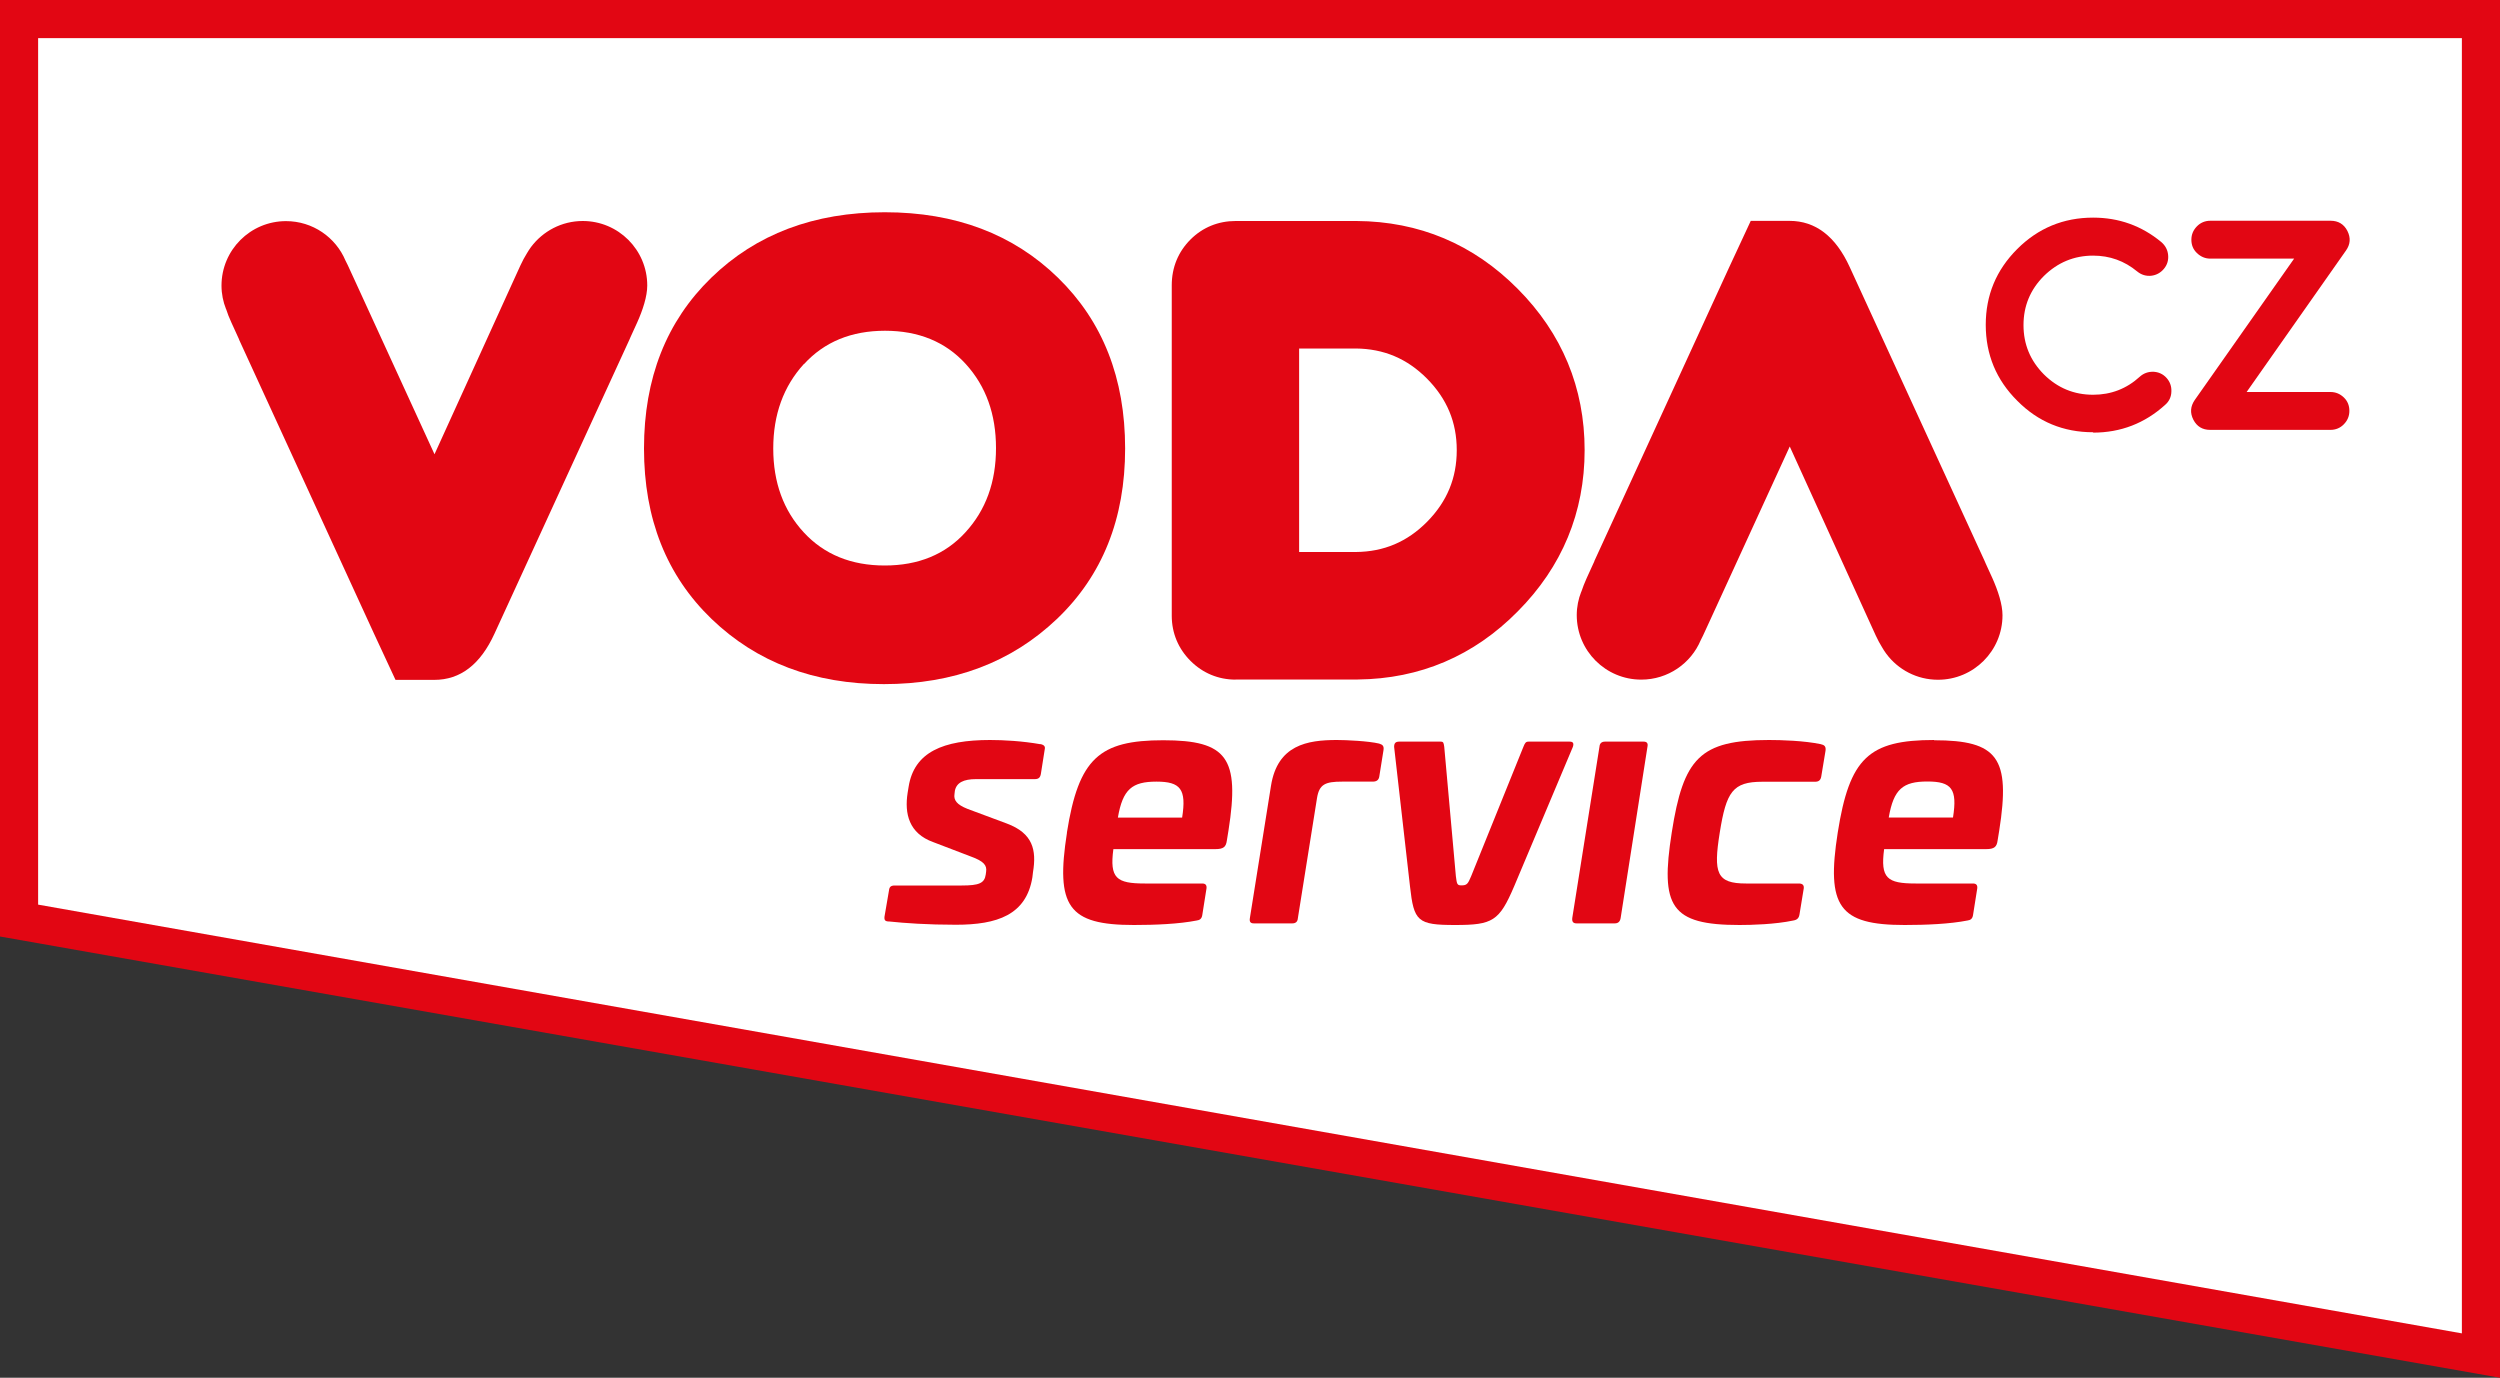 <?xml version="1.0" encoding="UTF-8"?>
<svg xmlns="http://www.w3.org/2000/svg" id="b" data-name="Vrstva 2" width="200" height="110.22" viewBox="0 0 200 110.22">
  <rect x="0" y="0" width="200" height="110.22" fill="#333333" stroke="none"/>
  <defs>
    <style>
      .d {
        fill: #fff;
      }

      .e {
        fill: #e20613;
      }
    </style>
  </defs>
  <g id="c" data-name="Vrstva 1">
    <g>
      <polygon class="e" points="0 0 0 74.92 200 110.22 200 0 0 0"/>
      <polygon class="d" points="196.95 106.67 3.05 72.37 3.05 3.05 196.95 3.05 196.95 106.67"/>
      <path class="e" d="m175.47,33.58c.28.54.73.81,1.34.81h9.63c.41,0,.78-.15,1.07-.45.29-.3.44-.65.44-1.07s-.14-.78-.44-1.07c-.3-.29-.66-.44-1.07-.44h-6.71l7.95-11.32c.35-.5.39-1.01.11-1.57-.28-.54-.73-.81-1.34-.81h-9.63c-.41,0-.78.15-1.07.45-.29.3-.44.65-.44,1.07s.14.77.44,1.06.66.45,1.07.45h6.71l-7.95,11.31c-.35.51-.39,1.03-.11,1.58Z"/>
      <path class="e" d="m167.45,34.61c2.2,0,4.13-.74,5.77-2.23.32-.28.48-.64.49-1.05.02-.42-.11-.79-.39-1.1s-.64-.47-1.05-.49c-.41-.01-.78.12-1.08.39-1.06.97-2.31,1.45-3.74,1.45-1.53,0-2.84-.54-3.94-1.63-1.09-1.1-1.63-2.41-1.63-3.94s.54-2.84,1.63-3.93c1.1-1.08,2.41-1.63,3.94-1.63,1.33,0,2.5.42,3.53,1.27.33.27.71.38,1.12.34.41-.05.75-.24,1.01-.55.27-.32.38-.7.34-1.11s-.22-.75-.54-1.03c-1.58-1.31-3.4-1.96-5.46-1.96-2.37,0-4.4.84-6.07,2.51-1.69,1.69-2.52,3.7-2.52,6.07s.84,4.4,2.52,6.07c1.67,1.69,3.7,2.52,6.07,2.52Z"/>
      <path class="e" d="m98.84,54.36h9.78c4.98-.05,9.29-1.89,12.8-5.45,3.55-3.57,5.35-7.92,5.35-12.9s-1.8-9.33-5.35-12.9c-3.55-3.58-7.89-5.4-12.9-5.43h-9.67c-1.39,0-2.64.51-3.61,1.48-.98.98-1.5,2.23-1.5,3.66v26.44c0,1.38.52,2.63,1.5,3.61.98.98,2.23,1.5,3.61,1.5Zm5.09-26.48h4.53c2.25.02,4.11.81,5.7,2.41,1.6,1.62,2.38,3.49,2.38,5.72s-.77,4.1-2.36,5.72c-1.6,1.62-3.47,2.41-5.71,2.43h-4.54v-16.28Z"/>
      <path class="e" d="m56.93,49.52c3.61,3.47,8.2,5.21,13.78,5.21s10.19-1.74,13.84-5.21c3.64-3.47,5.46-8.02,5.46-13.64s-1.79-10.17-5.37-13.66c-3.58-3.49-8.2-5.24-13.86-5.24s-10.29,1.75-13.88,5.24c-3.59,3.49-5.38,8.04-5.38,13.66s1.8,10.16,5.41,13.64Zm7.38-20.38c1.63-1.79,3.8-2.68,6.49-2.68s4.85.89,6.46,2.66c1.62,1.78,2.42,4.02,2.42,6.73s-.81,4.95-2.44,6.73c-1.62,1.78-3.78,2.66-6.46,2.66s-4.84-.88-6.47-2.64c-1.63-1.76-2.45-4-2.45-6.72s.82-4.97,2.45-6.76Z"/>
      <path class="e" d="m126.5,47.34c-.23.58-.36,1.21-.36,1.87,0,2.85,2.31,5.16,5.16,5.16,2.14,0,3.98-1.3,4.76-3.16.06-.12.12-.24.18-.36l.63-1.37s0,0,0,0l6.31-13.76,6.26,13.76s0,0,0,0l.62,1.36c.16.35.33.66.51.95.09.16.19.31.29.45.02.02.03.05.05.07,0,0,0,0,0,0,.94,1.26,2.44,2.07,4.13,2.07,2.85,0,5.16-2.31,5.16-5.16,0-.87-.36-1.96-.81-2.97l-.53-1.16c-.03-.07-.06-.14-.09-.21l-10.79-23.51c-1.13-2.47-2.74-3.7-4.82-3.7h-3.1l-1.72,3.7-10.79,23.51s0,.01,0,.02l-.62,1.36c-.17.37-.3.72-.42,1.07h0Z"/>
      <path class="e" d="m18.09,24.73c.11.35.25.7.42,1.07l.62,1.36s0,.01,0,.02l10.79,23.51,1.72,3.7h3.1c2.09,0,3.69-1.23,4.82-3.7l10.79-23.51c.03-.07.06-.14.09-.21l.53-1.16c.45-1,.81-2.1.81-2.97,0-2.85-2.31-5.16-5.16-5.16-1.69,0-3.19.82-4.13,2.07,0,0,0,0,0,0-.02.02-.03.05-.05.07-.11.15-.2.3-.29.45-.18.29-.35.6-.51.95l-.62,1.36s0,0,0,0l-6.26,13.76-6.31-13.76s0,0,0,0l-.63-1.37c-.06-.13-.12-.24-.18-.36-.78-1.86-2.62-3.16-4.76-3.16-2.85,0-5.16,2.31-5.16,5.16,0,.66.13,1.29.36,1.87h0Z"/>
      <path class="e" d="m83.25,59.54c-1.48-.26-2.96-.34-4.05-.34-3.74,0-6.07.96-6.51,3.74l-.08.49c-.26,1.66.1,3.24,2.05,3.94l2.98,1.14c1.09.39,1.32.73,1.25,1.22l-.03.23c-.1.7-.54.88-1.92.88h-5.35c-.31,0-.44.1-.47.39l-.36,2.1c-.03.29.05.39.39.39,1.22.13,3.06.26,5.32.26,3.3,0,5.63-.78,6.12-3.79l.05-.42c.29-1.76,0-3.11-2.1-3.89l-3.14-1.17c-.86-.34-1.12-.7-1.04-1.19l.03-.26c.13-.65.7-.93,1.69-.93h4.7c.31,0,.44-.13.49-.42l.31-1.97c.05-.23-.05-.34-.34-.42Z"/>
      <path class="e" d="m85.36,66.6c-.93,5.92.1,7.4,5.35,7.4,1.71,0,3.61-.08,5.03-.36.23-.03.39-.13.44-.42l.34-2.15c.03-.26-.08-.39-.34-.39h-4.59c-2.28,0-2.83-.42-2.52-2.75h8.15c.67,0,.86-.18.93-.7l.13-.8c.91-5.79-.1-7.21-5.22-7.21s-6.77,1.45-7.71,7.4Zm7.16-4.07c1.92,0,2.41.6,2.05,2.88h-5.14c.39-2.28,1.14-2.88,3.09-2.88Z"/>
      <path class="e" d="m110.35,59.49c-.88-.21-2.65-.29-3.4-.29-2.36,0-4.75.39-5.27,3.66l-1.69,10.59c-.05.29.05.42.31.42h3.09c.26,0,.42-.13.44-.42l1.53-9.6c.18-1.12.67-1.32,2.02-1.32h2.44c.31,0,.47-.13.52-.39l.34-2.13c.05-.34-.08-.44-.34-.52Z"/>
      <path class="e" d="m125.59,59.33h-3.3c-.23,0-.29.1-.42.42l-4.18,10.35c-.26.62-.34.73-.78.73-.34,0-.36-.1-.44-.73l-.93-10.35c-.05-.31-.05-.42-.29-.42h-3.3c-.29,0-.42.1-.42.42l1.27,11.16c.31,2.8.6,3.09,3.61,3.09s3.53-.31,4.72-3.09l4.7-11.16c.1-.31,0-.42-.26-.42Z"/>
      <path class="e" d="m131.49,59.33h-3.09c-.26,0-.42.13-.44.39l-2.18,13.73c-.03.29.08.42.34.42h3.06c.26,0,.42-.13.47-.42l2.15-13.73c.05-.26-.05-.39-.31-.39Z"/>
      <path class="e" d="m145.7,59.54c-1.38-.29-3.22-.34-4.18-.34-5.53,0-6.85,1.45-7.78,7.4-.93,5.92-.1,7.4,5.42,7.4.96,0,2.85-.05,4.31-.36.29-.05.44-.18.49-.49l.34-2.08c.03-.26-.1-.39-.39-.39h-4.23c-2.36,0-2.62-.83-2.1-4.07.52-3.27,1.04-4.07,3.4-4.07h4.23c.29,0,.44-.13.49-.42l.34-2.05c.05-.34-.08-.47-.34-.52Z"/>
      <path class="e" d="m154.73,59.2c-5.24,0-6.77,1.45-7.71,7.4-.93,5.92.1,7.4,5.35,7.4,1.71,0,3.61-.08,5.03-.36.23-.03.39-.13.44-.42l.34-2.15c.03-.26-.08-.39-.34-.39h-4.59c-2.28,0-2.83-.42-2.52-2.75h8.15c.67,0,.86-.18.93-.7l.13-.8c.91-5.79-.1-7.21-5.22-7.21Zm1.51,6.2h-5.14c.39-2.28,1.14-2.88,3.09-2.88s2.41.6,2.05,2.88Z"/>
    </g>
  </g>
</svg>